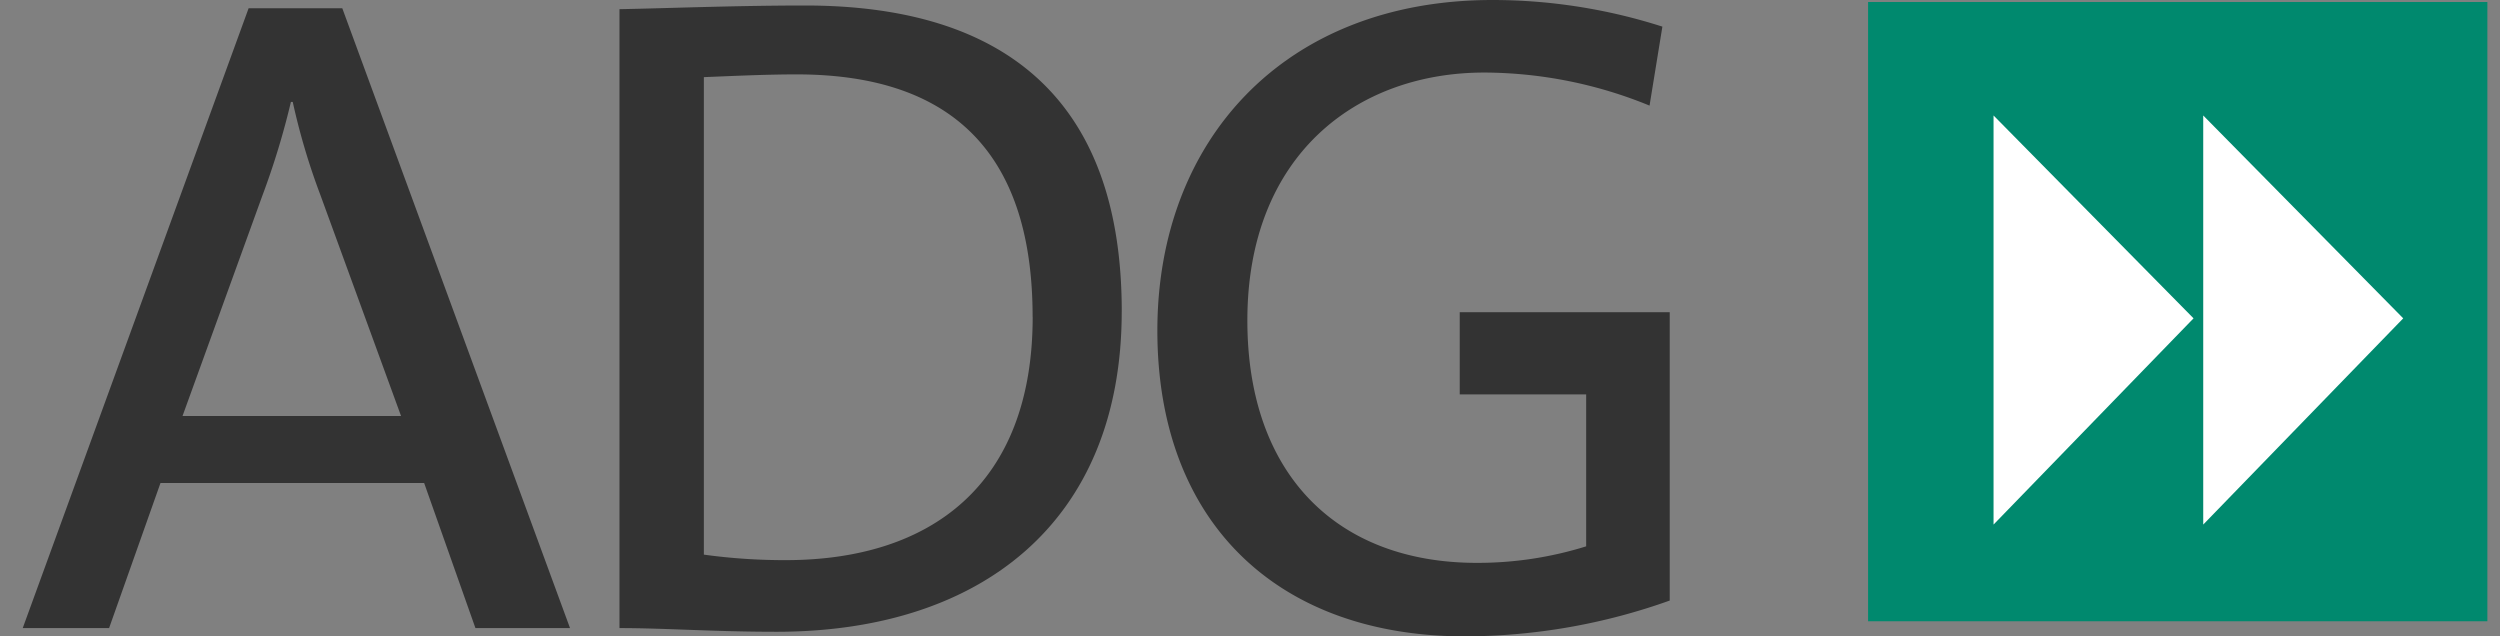 <svg xmlns="http://www.w3.org/2000/svg" xmlns:xlink="http://www.w3.org/1999/xlink" width="110" height="28" viewBox="0 0 110 28">
  <rect x="0" y="0" width="110" height="28" fill="#808080" stroke="none"/>
  <defs>
    <clipPath id="clip-path">
      <rect id="Rechteck_53" data-name="Rechteck 53" width="108.445" height="28" fill="none"/>
    </clipPath>
    <clipPath id="clip-ADG-Logo">
      <rect width="110" height="28"/>
    </clipPath>
  </defs>
  <g id="ADG-Logo" clip-path="url(#clip-ADG-Logo)">
    <g id="ADG-Logo-inv" transform="translate(1)">
      <g id="Gruppe_50" data-name="Gruppe 50" clip-path="url(#clip-path)">
        <path id="Pfad_21" data-name="Pfad 21" d="M24.081,27.7,14.061.428H9.939L0,27.7H3.8l2.262-6.385h11.6L19.919,27.7Zm-7.435-9.333H7.031l3.515-9.7A34.112,34.112,0,0,0,11.8,4.55h.081a29.373,29.373,0,0,0,1.211,4.08Z" transform="translate(0 -0.064)" fill="#333"/>
        <path id="Pfad_22" data-name="Pfad 22" d="M52.985,13.74C52.985,4.367,47.773.285,39.047.285c-2.99,0-6.061.122-8.162.162V27.679c2.02,0,4.162.162,6.908.162,8.929,0,15.191-4.768,15.191-14.1m-3.918.242c0,7.393-4.485,10.706-10.868,10.706a26.019,26.019,0,0,1-3.6-.242V3.437c1.01-.039,2.666-.121,4.081-.121,7.071,0,10.384,3.717,10.384,10.667" transform="translate(-4.628 -0.043)" fill="#333"/>
        <rect id="Rechteck_52" data-name="Rechteck 52" width="27.25" height="27.25" transform="translate(81.195 0.087)" fill="#00896e"/>
        <path id="Pfad_23" data-name="Pfad 23" d="M102,23.976v-18l8.8,8.926Z" transform="translate(-15.284 -0.895)" fill="#fff"/>
        <path id="Pfad_24" data-name="Pfad 24" d="M112.852,23.976v-18l8.8,8.926Z" transform="translate(-16.91 -0.895)" fill="#fff"/>
        <path id="Pfad_25" data-name="Pfad 25" d="M80.944,1.172l-.565,3.475a19.306,19.306,0,0,0-7.272-1.455c-5.616,0-10.424,3.637-10.424,10.908,0,6.789,3.959,10.666,10.1,10.666a16.006,16.006,0,0,0,4.807-.727V17.354H72.027V13.737h9.24V26.424A26.914,26.914,0,0,1,72.258,28c-8.242,0-13.535-5.011-13.535-13.455C58.723,6.182,64.3,0,73.47,0a24.5,24.5,0,0,1,7.475,1.172" transform="translate(-8.799 0)" fill="#333"/>
      </g>
    </g>
  </g>
</svg>
